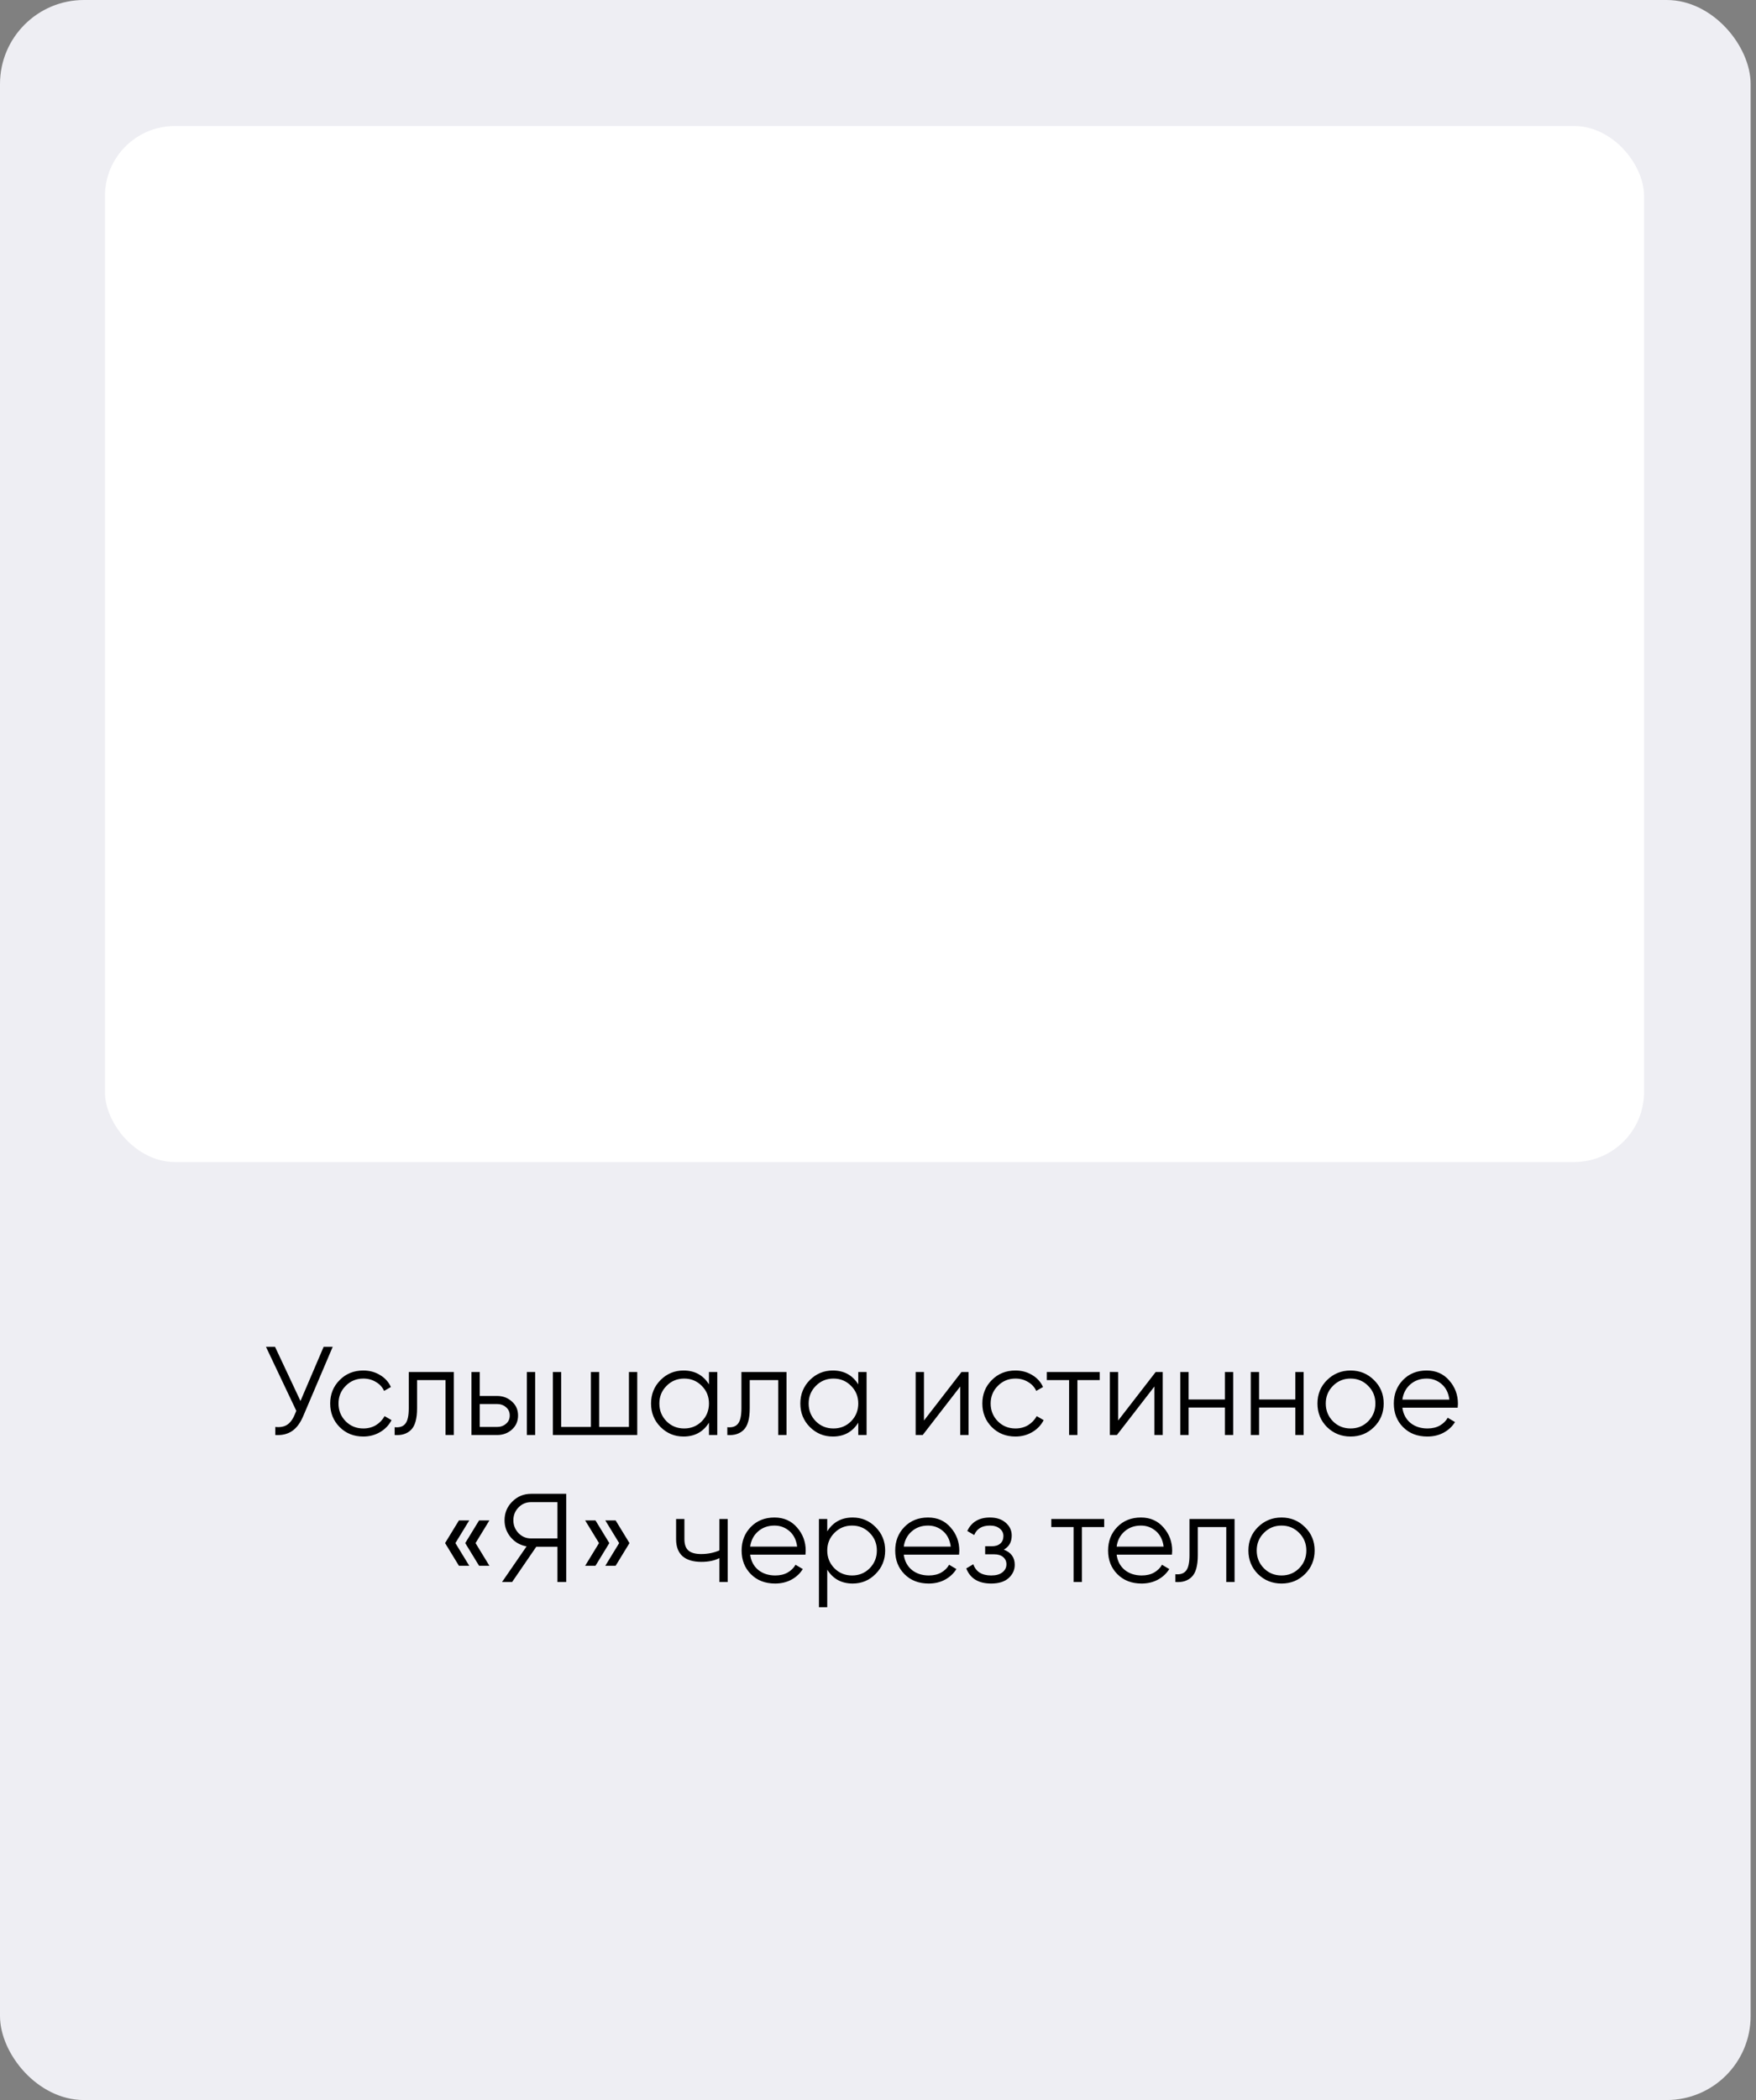 <?xml version="1.0" encoding="UTF-8"?> <svg xmlns="http://www.w3.org/2000/svg" width="251" height="300" viewBox="0 0 251 300" fill="none"><rect x="0" y="0" width="251" height="300" fill="#808080" stroke="none"/> <rect width="250.232" height="300" rx="12" fill="#EEEEF3"></rect> <path d="M46.261 192.4H47.557L43.364 202.246C42.944 203.254 42.41 203.98 41.761 204.424C41.114 204.868 40.309 205.06 39.349 205V203.848C40.022 203.92 40.574 203.824 41.005 203.56C41.45 203.284 41.816 202.81 42.103 202.138L42.355 201.544L38.017 192.4H39.313L42.95 200.14L46.261 192.4ZM51.931 205.216C50.575 205.216 49.447 204.766 48.547 203.866C47.648 202.954 47.197 201.832 47.197 200.5C47.197 199.168 47.648 198.052 48.547 197.152C49.447 196.24 50.575 195.784 51.931 195.784C52.819 195.784 53.617 196 54.325 196.432C55.033 196.852 55.55 197.422 55.873 198.142L54.901 198.7C54.661 198.16 54.272 197.734 53.731 197.422C53.203 197.098 52.603 196.936 51.931 196.936C50.935 196.936 50.096 197.284 49.411 197.98C48.727 198.664 48.386 199.504 48.386 200.5C48.386 201.496 48.727 202.342 49.411 203.038C50.096 203.722 50.935 204.064 51.931 204.064C52.603 204.064 53.203 203.908 53.731 203.596C54.26 203.272 54.673 202.84 54.974 202.3L55.964 202.876C55.592 203.596 55.045 204.166 54.325 204.586C53.605 205.006 52.807 205.216 51.931 205.216ZM64.873 196V205H63.685V197.152H59.617V201.166C59.617 202.666 59.329 203.698 58.753 204.262C58.189 204.826 57.409 205.072 56.413 205V203.884C57.097 203.956 57.601 203.794 57.925 203.398C58.261 203.002 58.429 202.258 58.429 201.166V196H64.873ZM71.044 199.42C71.884 199.42 72.592 199.684 73.168 200.212C73.756 200.728 74.05 201.394 74.05 202.21C74.05 203.026 73.756 203.698 73.168 204.226C72.592 204.742 71.884 205 71.044 205H67.39V196H68.578V199.42H71.044ZM75.31 196H76.498V205H75.31V196ZM71.044 203.848C71.548 203.848 71.974 203.698 72.322 203.398C72.682 203.098 72.862 202.702 72.862 202.21C72.862 201.718 72.682 201.322 72.322 201.022C71.974 200.722 71.548 200.572 71.044 200.572H68.578V203.848H71.044ZM89.899 196H91.087V205H79.027V196H80.215V203.848H84.463V196H85.651V203.848H89.899V196ZM101.339 196H102.527V205H101.339V203.236C100.511 204.556 99.299 205.216 97.703 205.216C96.419 205.216 95.321 204.76 94.409 203.848C93.509 202.936 93.059 201.82 93.059 200.5C93.059 199.18 93.509 198.064 94.409 197.152C95.321 196.24 96.419 195.784 97.703 195.784C99.299 195.784 100.511 196.444 101.339 197.764V196ZM95.273 203.038C95.957 203.722 96.797 204.064 97.793 204.064C98.789 204.064 99.629 203.722 100.313 203.038C100.997 202.342 101.339 201.496 101.339 200.5C101.339 199.504 100.997 198.664 100.313 197.98C99.629 197.284 98.789 196.936 97.793 196.936C96.797 196.936 95.957 197.284 95.273 197.98C94.589 198.664 94.247 199.504 94.247 200.5C94.247 201.496 94.589 202.342 95.273 203.038ZM112.422 196V205H111.234V197.152H107.166V201.166C107.166 202.666 106.878 203.698 106.302 204.262C105.738 204.826 104.958 205.072 103.962 205V203.884C104.646 203.956 105.15 203.794 105.474 203.398C105.81 203.002 105.978 202.258 105.978 201.166V196H112.422ZM122.679 196H123.867V205H122.679V203.236C121.851 204.556 120.639 205.216 119.043 205.216C117.759 205.216 116.661 204.76 115.749 203.848C114.849 202.936 114.399 201.82 114.399 200.5C114.399 199.18 114.849 198.064 115.749 197.152C116.661 196.24 117.759 195.784 119.043 195.784C120.639 195.784 121.851 196.444 122.679 197.764V196ZM116.613 203.038C117.297 203.722 118.137 204.064 119.133 204.064C120.129 204.064 120.969 203.722 121.653 203.038C122.337 202.342 122.679 201.496 122.679 200.5C122.679 199.504 122.337 198.664 121.653 197.98C120.969 197.284 120.129 196.936 119.133 196.936C118.137 196.936 117.297 197.284 116.613 197.98C115.929 198.664 115.587 199.504 115.587 200.5C115.587 201.496 115.929 202.342 116.613 203.038ZM137.434 196H138.442V205H137.254V198.07L131.89 205H130.882V196H132.07V202.93L137.434 196ZM145.148 205.216C143.792 205.216 142.664 204.766 141.764 203.866C140.864 202.954 140.414 201.832 140.414 200.5C140.414 199.168 140.864 198.052 141.764 197.152C142.664 196.24 143.792 195.784 145.148 195.784C146.036 195.784 146.834 196 147.542 196.432C148.25 196.852 148.766 197.422 149.09 198.142L148.118 198.7C147.878 198.16 147.488 197.734 146.948 197.422C146.42 197.098 145.82 196.936 145.148 196.936C144.152 196.936 143.312 197.284 142.628 197.98C141.944 198.664 141.602 199.504 141.602 200.5C141.602 201.496 141.944 202.342 142.628 203.038C143.312 203.722 144.152 204.064 145.148 204.064C145.82 204.064 146.42 203.908 146.948 203.596C147.476 203.272 147.89 202.84 148.19 202.3L149.18 202.876C148.808 203.596 148.262 204.166 147.542 204.586C146.822 205.006 146.024 205.216 145.148 205.216ZM157.19 196V197.152H154.004V205H152.816V197.152H149.63V196H157.19ZM165.19 196H166.198V205H165.01V198.07L159.646 205H158.638V196H159.826V202.93L165.19 196ZM175.082 196H176.27V205H175.082V201.076H169.898V205H168.71V196H169.898V199.924H175.082V196ZM185.154 196H186.342V205H185.154V201.076H179.97V205H178.782V196H179.97V199.924H185.154V196ZM196.397 203.866C195.485 204.766 194.369 205.216 193.049 205.216C191.729 205.216 190.607 204.766 189.683 203.866C188.771 202.954 188.315 201.832 188.315 200.5C188.315 199.168 188.771 198.052 189.683 197.152C190.607 196.24 191.729 195.784 193.049 195.784C194.369 195.784 195.485 196.24 196.397 197.152C197.321 198.052 197.783 199.168 197.783 200.5C197.783 201.832 197.321 202.954 196.397 203.866ZM190.529 203.038C191.213 203.722 192.053 204.064 193.049 204.064C194.045 204.064 194.885 203.722 195.569 203.038C196.253 202.342 196.595 201.496 196.595 200.5C196.595 199.504 196.253 198.664 195.569 197.98C194.885 197.284 194.045 196.936 193.049 196.936C192.053 196.936 191.213 197.284 190.529 197.98C189.845 198.664 189.503 199.504 189.503 200.5C189.503 201.496 189.845 202.342 190.529 203.038ZM203.929 195.784C205.261 195.784 206.335 196.258 207.151 197.206C207.979 198.142 208.393 199.252 208.393 200.536C208.393 200.668 208.381 200.854 208.357 201.094H200.455C200.575 202.006 200.959 202.732 201.607 203.272C202.267 203.8 203.077 204.064 204.037 204.064C204.721 204.064 205.309 203.926 205.801 203.65C206.305 203.362 206.683 202.99 206.935 202.534L207.979 203.146C207.583 203.782 207.043 204.286 206.359 204.658C205.675 205.03 204.895 205.216 204.019 205.216C202.603 205.216 201.451 204.772 200.563 203.884C199.675 202.996 199.231 201.868 199.231 200.5C199.231 199.156 199.669 198.034 200.545 197.134C201.421 196.234 202.549 195.784 203.929 195.784ZM203.929 196.936C202.993 196.936 202.207 197.218 201.571 197.782C200.947 198.334 200.575 199.054 200.455 199.942H207.169C207.049 198.994 206.683 198.256 206.071 197.728C205.459 197.2 204.745 196.936 203.929 196.936ZM67.075 217.198L65.095 220.438L67.075 223.678H65.599L63.619 220.438L65.599 217.198H67.075ZM69.955 217.198L67.975 220.438L69.955 223.678H68.479L66.499 220.438L68.479 217.198H69.955ZM80.939 213.4V226H79.679V220.96H76.655L73.199 226H71.759L75.269 220.906C74.369 220.75 73.619 220.324 73.019 219.628C72.419 218.92 72.119 218.104 72.119 217.18C72.119 216.136 72.485 215.248 73.217 214.516C73.961 213.772 74.855 213.4 75.899 213.4H80.939ZM75.899 219.772H79.679V214.588H75.899C75.203 214.588 74.609 214.84 74.117 215.344C73.625 215.848 73.379 216.46 73.379 217.18C73.379 217.888 73.625 218.5 74.117 219.016C74.609 219.52 75.203 219.772 75.899 219.772ZM85.117 217.198L87.097 220.438L85.117 223.678H83.641L85.621 220.438L83.641 217.198H85.117ZM87.997 217.198L89.977 220.438L87.997 223.678H86.521L88.501 220.438L86.521 217.198H87.997ZM102.832 217H104.02V226H102.832V222.58C102.136 222.94 101.278 223.12 100.258 223.12C99.082 223.12 98.182 222.85 97.558 222.31C96.946 221.758 96.64 220.948 96.64 219.88V217H97.828V219.88C97.828 220.636 98.026 221.182 98.422 221.518C98.818 221.842 99.418 222.004 100.222 222.004C101.158 222.004 102.028 221.83 102.832 221.482V217ZM110.703 216.784C112.035 216.784 113.109 217.258 113.925 218.206C114.753 219.142 115.167 220.252 115.167 221.536C115.167 221.668 115.155 221.854 115.131 222.094H107.229C107.349 223.006 107.733 223.732 108.381 224.272C109.041 224.8 109.851 225.064 110.811 225.064C111.495 225.064 112.083 224.926 112.575 224.65C113.079 224.362 113.457 223.99 113.709 223.534L114.753 224.146C114.357 224.782 113.817 225.286 113.133 225.658C112.449 226.03 111.669 226.216 110.793 226.216C109.377 226.216 108.225 225.772 107.337 224.884C106.449 223.996 106.005 222.868 106.005 221.5C106.005 220.156 106.443 219.034 107.319 218.134C108.195 217.234 109.323 216.784 110.703 216.784ZM110.703 217.936C109.767 217.936 108.981 218.218 108.345 218.782C107.721 219.334 107.349 220.054 107.229 220.942H113.943C113.823 219.994 113.457 219.256 112.845 218.728C112.233 218.2 111.519 217.936 110.703 217.936ZM121.881 216.784C123.165 216.784 124.257 217.24 125.157 218.152C126.069 219.064 126.525 220.18 126.525 221.5C126.525 222.82 126.069 223.936 125.157 224.848C124.257 225.76 123.165 226.216 121.881 226.216C120.285 226.216 119.073 225.556 118.245 224.236V229.6H117.057V217H118.245V218.764C119.073 217.444 120.285 216.784 121.881 216.784ZM119.271 224.038C119.955 224.722 120.795 225.064 121.791 225.064C122.787 225.064 123.627 224.722 124.311 224.038C124.995 223.342 125.337 222.496 125.337 221.5C125.337 220.504 124.995 219.664 124.311 218.98C123.627 218.284 122.787 217.936 121.791 217.936C120.795 217.936 119.955 218.284 119.271 218.98C118.587 219.664 118.245 220.504 118.245 221.5C118.245 222.496 118.587 223.342 119.271 224.038ZM132.658 216.784C133.99 216.784 135.064 217.258 135.88 218.206C136.708 219.142 137.122 220.252 137.122 221.536C137.122 221.668 137.11 221.854 137.086 222.094H129.184C129.304 223.006 129.688 223.732 130.336 224.272C130.996 224.8 131.806 225.064 132.766 225.064C133.45 225.064 134.038 224.926 134.53 224.65C135.034 224.362 135.412 223.99 135.664 223.534L136.708 224.146C136.312 224.782 135.772 225.286 135.088 225.658C134.404 226.03 133.624 226.216 132.748 226.216C131.332 226.216 130.18 225.772 129.292 224.884C128.404 223.996 127.96 222.868 127.96 221.5C127.96 220.156 128.398 219.034 129.274 218.134C130.15 217.234 131.278 216.784 132.658 216.784ZM132.658 217.936C131.722 217.936 130.936 218.218 130.3 218.782C129.676 219.334 129.304 220.054 129.184 220.942H135.898C135.778 219.994 135.412 219.256 134.8 218.728C134.188 218.2 133.474 217.936 132.658 217.936ZM143.48 221.374C144.524 221.77 145.046 222.49 145.046 223.534C145.046 224.278 144.752 224.914 144.164 225.442C143.588 225.958 142.76 226.216 141.68 226.216C139.868 226.216 138.68 225.496 138.116 224.056L139.124 223.462C139.496 224.53 140.348 225.064 141.68 225.064C142.376 225.064 142.91 224.914 143.282 224.614C143.666 224.314 143.858 223.93 143.858 223.462C143.858 223.042 143.702 222.7 143.39 222.436C143.078 222.172 142.658 222.04 142.13 222.04H140.816V220.888H141.77C142.286 220.888 142.688 220.762 142.976 220.51C143.276 220.246 143.426 219.886 143.426 219.43C143.426 218.998 143.252 218.644 142.904 218.368C142.556 218.08 142.088 217.936 141.5 217.936C140.372 217.936 139.622 218.386 139.25 219.286L138.26 218.71C138.86 217.426 139.94 216.784 141.5 216.784C142.448 216.784 143.204 217.036 143.768 217.54C144.332 218.032 144.614 218.638 144.614 219.358C144.614 220.282 144.236 220.954 143.48 221.374ZM157.832 217V218.152H154.646V226H153.458V218.152H150.272V217H157.832ZM163.086 216.784C164.418 216.784 165.492 217.258 166.308 218.206C167.136 219.142 167.55 220.252 167.55 221.536C167.55 221.668 167.538 221.854 167.514 222.094H159.612C159.732 223.006 160.116 223.732 160.764 224.272C161.424 224.8 162.234 225.064 163.194 225.064C163.878 225.064 164.466 224.926 164.958 224.65C165.462 224.362 165.84 223.99 166.092 223.534L167.136 224.146C166.74 224.782 166.2 225.286 165.516 225.658C164.832 226.03 164.052 226.216 163.176 226.216C161.76 226.216 160.608 225.772 159.72 224.884C158.832 223.996 158.388 222.868 158.388 221.5C158.388 220.156 158.826 219.034 159.702 218.134C160.578 217.234 161.706 216.784 163.086 216.784ZM163.086 217.936C162.15 217.936 161.364 218.218 160.728 218.782C160.104 219.334 159.732 220.054 159.612 220.942H166.326C166.206 219.994 165.84 219.256 165.228 218.728C164.616 218.2 163.902 217.936 163.086 217.936ZM176.468 217V226H175.28V218.152H171.212V222.166C171.212 223.666 170.924 224.698 170.348 225.262C169.784 225.826 169.004 226.072 168.008 226V224.884C168.692 224.956 169.196 224.794 169.52 224.398C169.856 224.002 170.024 223.258 170.024 222.166V217H176.468ZM186.527 224.866C185.615 225.766 184.499 226.216 183.179 226.216C181.859 226.216 180.737 225.766 179.813 224.866C178.901 223.954 178.445 222.832 178.445 221.5C178.445 220.168 178.901 219.052 179.813 218.152C180.737 217.24 181.859 216.784 183.179 216.784C184.499 216.784 185.615 217.24 186.527 218.152C187.451 219.052 187.913 220.168 187.913 221.5C187.913 222.832 187.451 223.954 186.527 224.866ZM180.659 224.038C181.343 224.722 182.183 225.064 183.179 225.064C184.175 225.064 185.015 224.722 185.699 224.038C186.383 223.342 186.725 222.496 186.725 221.5C186.725 220.504 186.383 219.664 185.699 218.98C185.015 218.284 184.175 217.936 183.179 217.936C182.183 217.936 181.343 218.284 180.659 218.98C179.975 219.664 179.633 220.504 179.633 221.5C179.633 222.496 179.975 223.342 180.659 224.038Z" fill="black"></path> <rect x="15" y="18" width="220" height="148" rx="10" fill="white"></rect> </svg> 